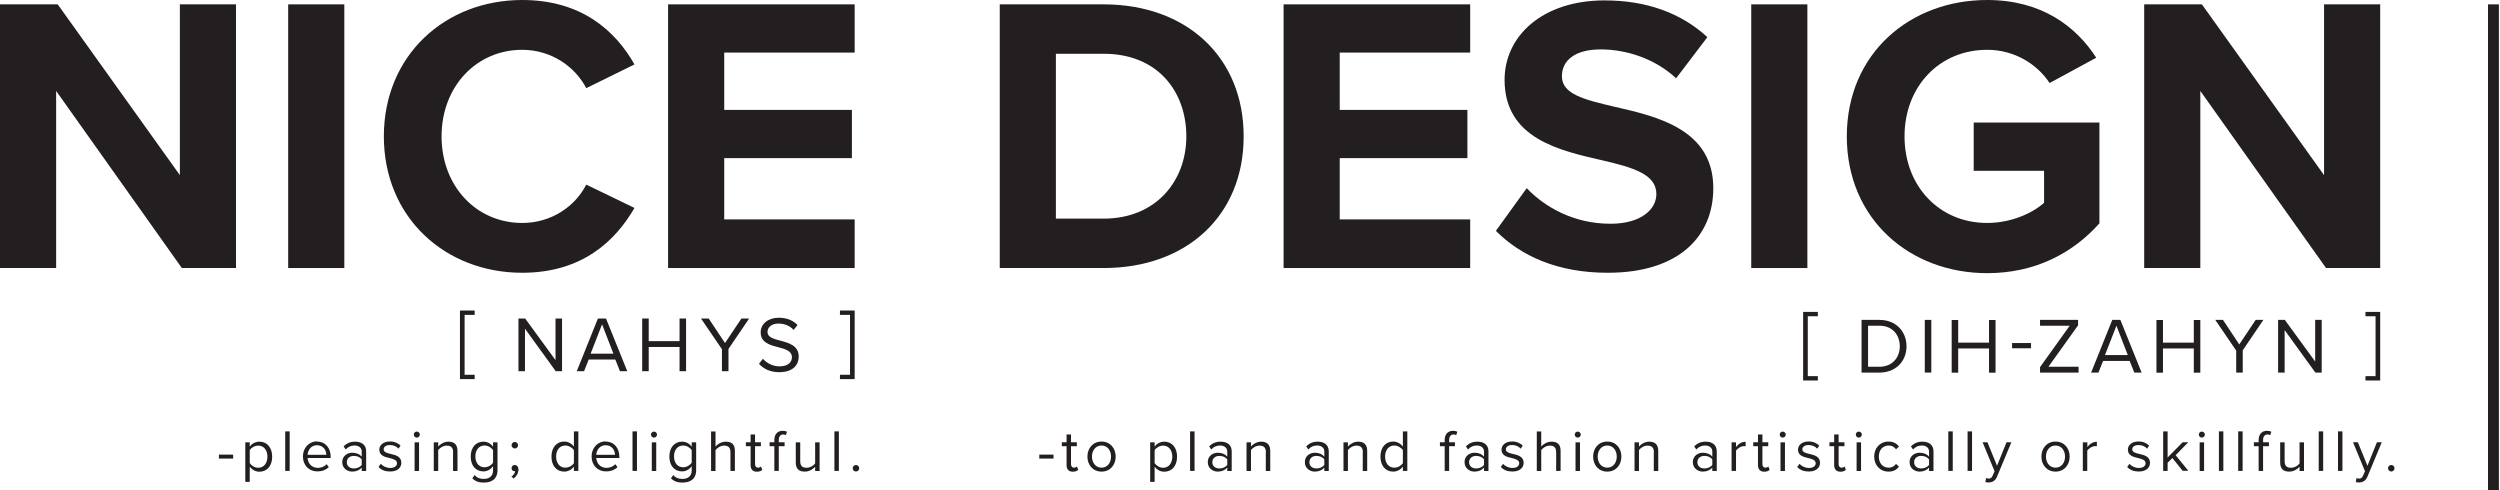 <svg width="918" height="180" viewBox="0 0 918 180" fill="none" xmlns="http://www.w3.org/2000/svg">
<path d="M168.894 114.023H174.301V115.62H170.599V137.612H174.301V139.209H168.894V114.023Z" fill="#231F20"/>
<path d="M192.772 120.698V136.303H190.377V116.96H192.845L203.986 132.238V116.96H206.381V136.303H204.058L192.772 120.698Z" fill="#231F20"/>
<path d="M225.977 132.02H216.179L214.473 136.303H211.788L219.554 116.96H222.529L230.332 136.303H227.646L225.941 132.02H225.977ZM216.868 129.879H225.251L221.078 119.101L216.868 129.879Z" fill="#231F20"/>
<path d="M249.53 127.411H238.207V136.303H235.812V116.96H238.207V125.27H249.53V116.96H251.925V136.303H249.53V127.411Z" fill="#231F20"/>
<path d="M265.026 128.137L257.405 116.96H260.236L266.224 125.96L272.248 116.96H275.078L267.494 128.137V136.303H265.099V128.137H265.026Z" fill="#231F20"/>
<path d="M280.158 131.769C281.428 133.185 283.533 134.528 286.254 134.528C289.702 134.528 290.791 132.677 290.791 131.189C290.791 128.866 288.432 128.213 285.891 127.524C282.771 126.725 279.323 125.854 279.323 122.044C279.323 118.85 282.154 116.673 285.964 116.673C288.94 116.673 291.226 117.653 292.859 119.358L291.408 121.137C289.956 119.54 287.924 118.814 285.819 118.814C283.496 118.814 281.827 120.048 281.827 121.899C281.827 123.858 284.077 124.439 286.545 125.092C289.702 125.927 293.295 126.907 293.295 130.971C293.295 133.802 291.371 136.669 286.146 136.669C282.771 136.669 280.303 135.398 278.706 133.584L280.121 131.769H280.158Z" fill="#231F20"/>
<path d="M308.429 137.612H312.13V115.62H308.429V114.023H313.836V139.209H308.429V137.612Z" fill="#231F20"/>
<path d="M662.111 114.53H667.518V116.127H663.817V138.119H667.518V139.716H662.111V114.53Z" fill="#231F20"/>
<path d="M683.559 117.467H690.163C696.151 117.467 700.071 121.676 700.071 127.156C700.071 132.636 696.151 136.809 690.163 136.809H683.559V117.467ZM690.163 134.668C694.845 134.668 697.603 131.293 697.603 127.156C697.603 123.019 694.954 119.608 690.163 119.608H685.954V134.668H690.163Z" fill="#231F20"/>
<path d="M706.784 117.467H709.179V136.809H706.784V117.467Z" fill="#231F20"/>
<path d="M730.371 127.957H719.049V136.848H716.654V117.506H719.049V125.816H730.371V117.506H732.767V136.848H730.371V127.957Z" fill="#231F20"/>
<path d="M738.829 125.963H745.796V127.886H738.829V125.963Z" fill="#231F20"/>
<path d="M749.099 134.813L759.986 119.608H749.099V117.467H763.07V119.463L752.183 134.668H763.252V136.809H749.099V134.813Z" fill="#231F20"/>
<path d="M782.05 132.527H772.251L770.546 136.809H767.86L775.626 117.467H778.602L786.405 136.809H783.719L782.013 132.527H782.05ZM772.941 130.386H781.324L777.151 119.608L772.941 130.386Z" fill="#231F20"/>
<path d="M805.565 127.957H794.243V136.848H791.848V117.506H794.243V125.816H805.565V117.506H807.96V136.848H805.565V127.957Z" fill="#231F20"/>
<path d="M821.062 128.644L813.441 117.467H816.272L822.259 126.467L828.283 117.467H831.114L823.53 128.644V136.809H821.134V128.644H821.062Z" fill="#231F20"/>
<path d="M838.916 121.205V136.809H836.521V117.467H838.988L850.129 132.745V117.467H852.524V136.809H850.202L838.916 121.205Z" fill="#231F20"/>
<path d="M868.601 138.119H872.303V116.127H868.601V114.53H874.008V139.716H868.601V138.119Z" fill="#231F20"/>
<path d="M20.613 33.389V98.42H0V1.599H21.193L66.048 64.308V1.599H86.66V98.42H66.773L20.613 33.389Z" fill="#231F20"/>
<path d="M105.822 1.599H126.435V98.42H105.822V1.599Z" fill="#231F20"/>
<path d="M140.95 50.08C140.95 20.322 163.449 0 191.756 0C213.82 0 226.159 11.613 232.981 23.661L215.272 32.371C211.207 24.532 202.497 18.29 191.756 18.29C174.917 18.29 162.143 31.79 162.143 50.08C162.143 68.37 174.917 81.87 191.756 81.87C202.497 81.87 211.207 75.773 215.272 67.79L232.981 76.354C226.013 88.402 213.82 100.16 191.756 100.16C163.449 100.16 140.95 79.838 140.95 50.08Z" fill="#231F20"/>
<path d="M245.32 1.599H313.835V19.308H265.933V40.356H312.819V58.066H265.933V80.566H313.835V98.42H245.32V1.599Z" fill="#231F20"/>
<path d="M367.108 1.599H405.285C435.624 1.599 456.672 20.905 456.672 50.082C456.672 79.259 435.624 98.42 405.285 98.42H367.108V1.599ZM405.285 80.275C424.447 80.275 435.624 66.485 435.624 50.082C435.624 33.679 425.172 19.744 405.285 19.744H387.721V80.275H405.285Z" fill="#231F20"/>
<path d="M471.335 1.599H539.85V19.308H491.948V40.356H538.834V58.066H491.948V80.566H539.85V98.42H471.335V1.599Z" fill="#231F20"/>
<path d="M560.608 69.095C567.43 76.208 578.027 82.16 591.382 82.16C602.704 82.16 608.22 76.789 608.22 71.273C608.22 64.015 599.801 61.547 588.624 58.934C572.801 55.305 552.479 50.95 552.479 29.322C552.479 13.209 566.414 0.145 589.204 0.145C604.591 0.145 617.365 4.79 626.946 13.644L615.478 28.741C607.639 21.483 597.188 18.144 587.753 18.144C578.317 18.144 573.527 22.209 573.527 28.015C573.527 34.547 581.656 36.58 592.833 39.193C608.801 42.822 629.123 47.612 629.123 69.095C629.123 86.805 616.494 100.16 590.365 100.16C571.785 100.16 558.43 93.918 549.285 84.773L560.608 69.095Z" fill="#231F20"/>
<path d="M643.057 1.599H663.67V98.42H643.057V1.599Z" fill="#231F20"/>
<path d="M729.681 0C749.713 0 762.342 9.726 769.745 21.193L752.616 30.484C748.116 23.661 739.842 18.29 729.681 18.29C712.117 18.29 699.343 31.79 699.343 50.08C699.343 68.37 712.117 81.87 729.681 81.87C738.536 81.87 746.374 78.241 750.584 74.467V62.709H724.746V44.999H770.907V82.015C761.036 93.047 747.245 100.305 729.681 100.305C701.375 100.305 678.149 80.564 678.149 50.08C678.149 19.597 701.375 0 729.681 0Z" fill="#231F20"/>
<path d="M807.958 33.389V98.42H787.346V1.599H808.539L853.393 64.308V1.599H874.006V98.42H854.119L807.958 33.389Z" fill="#231F20"/>
<path d="M915.595 1.599V180" stroke="#231F20" stroke-width="4" stroke-miterlimit="10"/>
<path d="M381.625 166.935H386.851V168.386H381.625V166.935Z" fill="#231F20"/>
<path d="M391.641 170.744V163.849H389.899V162.397H391.641V159.53H393.274V162.397H395.415V163.849H393.274V170.381C393.274 171.179 393.637 171.724 394.326 171.724C394.798 171.724 395.234 171.542 395.451 171.288L395.923 172.522C395.524 172.921 394.907 173.212 393.963 173.212C392.403 173.212 391.641 172.304 391.641 170.744Z" fill="#231F20"/>
<path d="M399.299 167.66C399.299 164.611 401.295 162.144 404.488 162.144C407.682 162.144 409.678 164.611 409.678 167.66C409.678 170.708 407.682 173.176 404.488 173.176C401.295 173.176 399.299 170.708 399.299 167.66ZM407.972 167.66C407.972 165.519 406.738 163.595 404.488 163.595C402.238 163.595 400.968 165.519 400.968 167.66C400.968 169.801 402.238 171.724 404.488 171.724C406.738 171.724 407.972 169.801 407.972 167.66Z" fill="#231F20"/>
<path d="M422.343 176.949V162.433H423.976V163.993C424.738 162.941 426.045 162.179 427.533 162.179C430.291 162.179 432.214 164.284 432.214 167.695C432.214 171.106 430.291 173.211 427.533 173.211C426.081 173.211 424.847 172.521 423.976 171.36V176.949H422.343ZM427.097 163.63C425.827 163.63 424.521 164.392 423.976 165.3V170.054C424.557 170.961 425.827 171.759 427.097 171.759C429.202 171.759 430.472 170.017 430.472 167.695C430.472 165.372 429.202 163.63 427.097 163.63Z" fill="#231F20"/>
<path d="M437.003 158.404H438.637V172.92H437.003V158.404Z" fill="#231F20"/>
<path d="M450.649 171.723C449.778 172.667 448.581 173.175 447.165 173.175C445.387 173.175 443.5 171.977 443.5 169.691C443.5 167.404 445.387 166.243 447.165 166.243C448.617 166.243 449.814 166.715 450.649 167.695V165.808C450.649 164.392 449.524 163.594 448 163.594C446.73 163.594 445.714 164.03 444.77 165.046L444.008 163.921C445.133 162.759 446.476 162.179 448.218 162.179C450.431 162.179 452.282 163.195 452.282 165.735V172.957H450.649V171.759V171.723ZM450.649 168.711C450.032 167.84 448.907 167.404 447.746 167.404C446.222 167.404 445.169 168.348 445.169 169.727C445.169 171.106 446.222 172.013 447.746 172.013C448.907 172.013 449.996 171.578 450.649 170.707V168.711Z" fill="#231F20"/>
<path d="M464.838 166.062C464.838 164.211 463.895 163.63 462.48 163.63C461.209 163.63 459.976 164.429 459.359 165.263V172.957H457.726V162.433H459.359V163.957C460.084 163.086 461.536 162.179 463.096 162.179C465.31 162.179 466.435 163.304 466.435 165.59V172.957H464.802V166.098L464.838 166.062Z" fill="#231F20"/>
<path d="M486.287 171.723C485.416 172.667 484.218 173.175 482.803 173.175C481.025 173.175 479.138 171.977 479.138 169.691C479.138 167.404 481.025 166.243 482.803 166.243C484.255 166.243 485.452 166.715 486.287 167.695V165.808C486.287 164.392 485.162 163.594 483.638 163.594C482.368 163.594 481.351 164.03 480.408 165.046L479.646 163.921C480.771 162.759 482.113 162.179 483.855 162.179C486.069 162.179 487.92 163.195 487.92 165.735V172.957H486.287V171.759V171.723ZM486.287 168.711C485.67 167.84 484.545 167.404 483.384 167.404C481.859 167.404 480.807 168.348 480.807 169.727C480.807 171.106 481.859 172.013 483.384 172.013C484.545 172.013 485.634 171.578 486.287 170.707V168.711Z" fill="#231F20"/>
<path d="M500.438 166.062C500.438 164.211 499.494 163.63 498.079 163.63C496.809 163.63 495.575 164.429 494.958 165.263V172.957H493.325V162.433H494.958V163.957C495.684 163.086 497.136 162.179 498.696 162.179C500.91 162.179 502.035 163.304 502.035 165.59V172.957H500.402V166.098L500.438 166.062Z" fill="#231F20"/>
<path d="M515.136 171.36C514.338 172.412 513.068 173.174 511.58 173.174C508.822 173.174 506.898 171.07 506.898 167.658C506.898 164.247 508.822 162.142 511.58 162.142C512.995 162.142 514.265 162.832 515.136 163.993V158.404H516.769V172.92H515.136V171.36ZM515.136 165.299C514.556 164.392 513.285 163.594 511.979 163.594C509.874 163.594 508.604 165.336 508.604 167.658C508.604 169.981 509.874 171.723 511.979 171.723C513.285 171.723 514.556 170.997 515.136 170.053V165.299Z" fill="#231F20"/>
<path d="M530.487 163.85H528.745V162.398H530.487V161.6C530.487 159.422 531.721 158.188 533.535 158.188C534.152 158.188 534.697 158.297 535.132 158.551L534.733 159.785C534.479 159.64 534.152 159.531 533.789 159.531C532.737 159.531 532.12 160.257 532.12 161.6V162.398H534.261V163.85H532.12V172.922H530.487V163.85Z" fill="#231F20"/>
<path d="M544.93 171.723C544.059 172.667 542.861 173.175 541.446 173.175C539.668 173.175 537.781 171.977 537.781 169.691C537.781 167.404 539.668 166.243 541.446 166.243C542.898 166.243 544.095 166.715 544.93 167.695V165.808C544.93 164.392 543.805 163.594 542.281 163.594C541.011 163.594 539.994 164.03 539.051 165.046L538.289 163.921C539.414 162.759 540.757 162.179 542.498 162.179C544.712 162.179 546.563 163.195 546.563 165.735V172.957H544.93V171.759V171.723ZM544.93 168.711C544.313 167.84 543.188 167.404 542.027 167.404C540.503 167.404 539.45 168.348 539.45 169.727C539.45 171.106 540.503 172.013 542.027 172.013C543.188 172.013 544.277 171.578 544.93 170.707V168.711Z" fill="#231F20"/>
<path d="M551.935 170.346C552.624 171.145 553.967 171.834 555.382 171.834C556.979 171.834 557.85 171.108 557.85 170.092C557.85 168.931 556.58 168.568 555.165 168.205C553.386 167.806 551.354 167.298 551.354 165.12C551.354 163.487 552.769 162.108 555.273 162.108C557.052 162.108 558.322 162.798 559.156 163.633L558.394 164.758C557.777 163.995 556.616 163.415 555.273 163.415C553.822 163.415 552.951 164.068 552.951 165.012C552.951 166.028 554.148 166.354 555.527 166.681C557.342 167.08 559.483 167.624 559.483 169.947C559.483 171.725 558.068 173.141 555.346 173.141C553.64 173.141 552.153 172.632 551.1 171.471L551.935 170.31V170.346Z" fill="#231F20"/>
<path d="M571.421 166.027C571.421 164.176 570.477 163.632 569.062 163.632C567.792 163.632 566.594 164.43 565.941 165.265V172.958H564.308V158.442H565.941V163.958C566.667 163.088 568.119 162.18 569.715 162.18C571.929 162.18 573.054 163.233 573.054 165.519V172.922H571.421V165.991V166.027Z" fill="#231F20"/>
<path d="M578.245 159.567C578.245 158.95 578.753 158.479 579.333 158.479C579.914 158.479 580.458 158.95 580.458 159.567C580.458 160.184 579.95 160.692 579.333 160.692C578.716 160.692 578.245 160.184 578.245 159.567ZM578.535 162.434H580.168V172.958H578.535V162.434Z" fill="#231F20"/>
<path d="M584.995 167.66C584.995 164.611 586.991 162.144 590.184 162.144C593.378 162.144 595.374 164.611 595.374 167.66C595.374 170.708 593.378 173.176 590.184 173.176C586.991 173.176 584.995 170.708 584.995 167.66ZM593.668 167.66C593.668 165.519 592.434 163.595 590.184 163.595C587.934 163.595 586.664 165.519 586.664 167.66C586.664 169.801 587.934 171.724 590.184 171.724C592.434 171.724 593.668 169.801 593.668 167.66Z" fill="#231F20"/>
<path d="M607.313 166.062C607.313 164.211 606.369 163.63 604.954 163.63C603.684 163.63 602.45 164.429 601.833 165.263V172.957H600.2V162.433H601.833V163.957C602.559 163.086 604.01 162.179 605.571 162.179C607.784 162.179 608.909 163.304 608.909 165.59V172.957H607.276V166.098L607.313 166.062Z" fill="#231F20"/>
<path d="M628.76 171.723C627.889 172.667 626.691 173.175 625.276 173.175C623.498 173.175 621.611 171.977 621.611 169.691C621.611 167.404 623.498 166.243 625.276 166.243C626.728 166.243 627.925 166.715 628.76 167.695V165.808C628.76 164.392 627.635 163.594 626.111 163.594C624.841 163.594 623.824 164.03 622.881 165.046L622.119 163.921C623.244 162.759 624.587 162.179 626.329 162.179C628.542 162.179 630.393 163.195 630.393 165.735V172.957H628.76V171.759V171.723ZM628.76 168.711C628.143 167.84 627.018 167.404 625.857 167.404C624.333 167.404 623.28 168.348 623.28 169.727C623.28 171.106 624.333 172.013 625.857 172.013C627.018 172.013 628.107 171.578 628.76 170.707V168.711Z" fill="#231F20"/>
<path d="M635.836 162.436H637.469V164.141C638.304 163.016 639.538 162.218 640.989 162.218V163.887C640.808 163.851 640.59 163.815 640.336 163.815C639.32 163.815 637.977 164.649 637.469 165.484V172.923H635.836V162.399V162.436Z" fill="#231F20"/>
<path d="M645.528 170.744V163.849H643.786V162.397H645.528V159.53H647.161V162.397H649.302V163.849H647.161V170.381C647.161 171.179 647.524 171.724 648.213 171.724C648.685 171.724 649.12 171.542 649.338 171.288L649.81 172.522C649.411 172.921 648.794 173.212 647.85 173.212C646.29 173.212 645.528 172.304 645.528 170.744Z" fill="#231F20"/>
<path d="M653.51 159.567C653.51 158.95 654.018 158.479 654.598 158.479C655.179 158.479 655.723 158.95 655.723 159.567C655.723 160.184 655.215 160.692 654.598 160.692C653.982 160.692 653.51 160.184 653.51 159.567ZM653.8 162.434H655.433V172.958H653.8V162.434Z" fill="#231F20"/>
<path d="M660.805 170.346C661.494 171.145 662.837 171.834 664.252 171.834C665.849 171.834 666.72 171.108 666.72 170.092C666.72 168.931 665.45 168.568 664.034 168.205C662.256 167.806 660.224 167.298 660.224 165.12C660.224 163.487 661.639 162.108 664.143 162.108C665.921 162.108 667.192 162.798 668.026 163.633L667.264 164.758C666.647 163.995 665.486 163.415 664.143 163.415C662.692 163.415 661.821 164.068 661.821 165.012C661.821 166.028 663.018 166.354 664.397 166.681C666.212 167.08 668.317 167.624 668.317 169.947C668.317 171.725 666.901 173.141 664.18 173.141C662.474 173.141 660.986 172.632 659.934 171.471L660.768 170.31L660.805 170.346Z" fill="#231F20"/>
<path d="M673.507 170.744V163.849H671.765V162.397H673.507V159.53H675.14V162.397H677.281V163.849H675.14V170.381C675.14 171.179 675.503 171.724 676.192 171.724C676.664 171.724 677.099 171.542 677.317 171.288L677.789 172.522C677.39 172.921 676.773 173.212 675.829 173.212C674.269 173.212 673.507 172.304 673.507 170.744Z" fill="#231F20"/>
<path d="M681.454 159.567C681.454 158.95 681.962 158.479 682.543 158.479C683.123 158.479 683.668 158.95 683.668 159.567C683.668 160.184 683.16 160.692 682.543 160.692C681.926 160.692 681.454 160.184 681.454 159.567ZM681.744 162.434H683.378V172.958H681.744V162.434Z" fill="#231F20"/>
<path d="M693.465 162.144C695.388 162.144 696.513 162.942 697.311 163.958L696.223 164.974C695.533 164.031 694.626 163.595 693.537 163.595C691.287 163.595 689.908 165.301 689.908 167.66C689.908 170.018 691.287 171.724 693.537 171.724C694.626 171.724 695.533 171.289 696.223 170.345L697.311 171.361C696.513 172.414 695.388 173.176 693.465 173.176C690.344 173.176 688.203 170.781 688.203 167.66C688.203 164.539 690.307 162.144 693.465 162.144Z" fill="#231F20"/>
<path d="M708.344 171.723C707.473 172.667 706.276 173.175 704.861 173.175C703.082 173.175 701.195 171.977 701.195 169.691C701.195 167.404 703.082 166.243 704.861 166.243C706.312 166.243 707.51 166.715 708.344 167.695V165.808C708.344 164.392 707.219 163.594 705.695 163.594C704.425 163.594 703.409 164.03 702.465 165.046L701.703 163.921C702.828 162.759 704.171 162.179 705.913 162.179C708.127 162.179 709.977 163.195 709.977 165.735V172.957H708.344V171.759V171.723ZM708.344 168.711C707.728 167.84 706.603 167.404 705.441 167.404C703.917 167.404 702.865 168.348 702.865 169.727C702.865 171.106 703.917 172.013 705.441 172.013C706.603 172.013 707.691 171.578 708.344 170.707V168.711Z" fill="#231F20"/>
<path d="M715.42 158.404H717.053V172.92H715.42V158.404Z" fill="#231F20"/>
<path d="M722.498 158.404H724.131V172.92H722.498V158.404Z" fill="#231F20"/>
<path d="M730.154 175.753C730.88 175.753 731.352 175.499 731.715 174.628L732.404 173.031L728.013 162.398H729.791L733.312 171.035L736.795 162.398H738.574L733.312 175.027C732.695 176.552 731.606 177.132 730.227 177.168C729.864 177.168 729.32 177.096 729.029 177.023L729.283 175.535C729.537 175.644 729.9 175.717 730.191 175.717L730.154 175.753Z" fill="#231F20"/>
<path d="M749.605 167.66C749.605 164.611 751.601 162.144 754.794 162.144C757.988 162.144 759.984 164.611 759.984 167.66C759.984 170.708 757.988 173.176 754.794 173.176C751.601 173.176 749.605 170.708 749.605 167.66ZM758.278 167.66C758.278 165.519 757.044 163.595 754.794 163.595C752.544 163.595 751.274 165.519 751.274 167.66C751.274 169.801 752.544 171.724 754.794 171.724C757.044 171.724 758.278 169.801 758.278 167.66Z" fill="#231F20"/>
<path d="M764.846 162.436H766.479V164.141C767.314 163.016 768.548 162.218 769.963 162.218V163.887C769.782 163.851 769.564 163.815 769.31 163.815C768.294 163.815 766.951 164.649 766.443 165.484V172.923H764.81V162.399L764.846 162.436Z" fill="#231F20"/>
<path d="M781.94 170.346C782.63 171.145 783.972 171.834 785.388 171.834C786.984 171.834 787.855 171.108 787.855 170.092C787.855 168.931 786.585 168.568 785.17 168.205C783.392 167.806 781.36 167.298 781.36 165.12C781.36 163.487 782.775 162.108 785.279 162.108C787.057 162.108 788.327 162.798 789.162 163.633L788.4 164.758C787.783 163.995 786.622 163.415 785.279 163.415C783.827 163.415 782.956 164.068 782.956 165.012C782.956 166.028 784.154 166.354 785.533 166.681C787.347 167.08 789.488 167.624 789.488 169.947C789.488 171.725 788.073 173.141 785.351 173.141C783.646 173.141 782.158 172.632 781.105 171.471L781.94 170.31V170.346Z" fill="#231F20"/>
<path d="M797.69 168.203L795.948 169.908V172.92H794.315V158.404H795.948V167.985L801.465 162.396H803.533L798.888 167.15L803.569 172.884H801.465L797.69 168.166V168.203Z" fill="#231F20"/>
<path d="M807.416 159.567C807.416 158.95 807.924 158.479 808.505 158.479C809.085 158.479 809.63 158.95 809.63 159.567C809.63 160.184 809.122 160.692 808.505 160.692C807.888 160.692 807.416 160.184 807.416 159.567ZM807.706 162.434H809.339V172.958H807.706V162.434Z" fill="#231F20"/>
<path d="M814.782 158.404H816.415V172.92H814.782V158.404Z" fill="#231F20"/>
<path d="M821.859 158.404H823.492V172.92H821.859V158.404Z" fill="#231F20"/>
<path d="M829.371 163.85H827.629V162.398H829.371V161.6C829.371 159.422 830.605 158.188 832.419 158.188C833.036 158.188 833.58 158.297 834.016 158.551L833.617 159.785C833.363 159.64 833.036 159.531 832.673 159.531C831.621 159.531 831.004 160.257 831.004 161.6V162.398H833.145V163.85H831.004V172.922H829.371V163.85Z" fill="#231F20"/>
<path d="M844.359 171.434C843.56 172.341 842.181 173.175 840.621 173.175C838.407 173.175 837.282 172.123 837.282 169.837V162.434H838.915V169.365C838.915 171.216 839.859 171.76 841.274 171.76C842.544 171.76 843.778 171.034 844.395 170.163V162.434H846.028V172.958H844.395V171.47L844.359 171.434Z" fill="#231F20"/>
<path d="M851.435 158.404H853.068V172.92H851.435V158.404Z" fill="#231F20"/>
<path d="M858.512 158.404H860.145V172.92H858.512V158.404Z" fill="#231F20"/>
<path d="M866.169 175.753C866.895 175.753 867.367 175.499 867.73 174.628L868.419 173.031L864.028 162.398H865.806L869.327 171.035L872.81 162.398H874.589L869.327 175.027C868.71 176.552 867.621 177.132 866.242 177.168C865.879 177.168 865.335 177.096 865.044 177.023L865.298 175.535C865.553 175.644 865.915 175.717 866.206 175.717L866.169 175.753Z" fill="#231F20"/>
<path d="M878.072 170.744C878.725 170.744 879.27 171.288 879.27 171.942C879.27 172.595 878.725 173.139 878.072 173.139C877.419 173.139 876.875 172.595 876.875 171.942C876.875 171.288 877.419 170.744 878.072 170.744Z" fill="#231F20"/>
<path d="M80.383 166.935H85.609V168.386H80.383V166.935Z" fill="#231F20"/>
<path d="M90.073 176.949V162.433H91.706V163.993C92.468 162.941 93.774 162.179 95.262 162.179C98.02 162.179 99.944 164.284 99.944 167.695C99.944 171.106 98.02 173.211 95.262 173.211C93.811 173.211 92.577 172.521 91.706 171.36V176.949H90.073ZM94.827 163.63C93.557 163.63 92.25 164.392 91.706 165.3V170.054C92.286 170.961 93.557 171.759 94.827 171.759C96.931 171.759 98.202 170.017 98.202 167.695C98.202 165.372 96.931 163.63 94.827 163.63Z" fill="#231F20"/>
<path d="M104.734 158.404H106.367V172.92H104.734V158.404Z" fill="#231F20"/>
<path d="M116.384 162.145C119.577 162.145 121.428 164.613 121.428 167.77V168.169H112.936C113.081 170.165 114.46 171.798 116.71 171.798C117.908 171.798 119.142 171.326 119.94 170.455L120.738 171.508C119.686 172.56 118.271 173.104 116.565 173.104C113.444 173.104 111.23 170.854 111.23 167.588C111.23 164.54 113.408 162.072 116.42 162.072L116.384 162.145ZM112.936 167.008H119.831C119.831 165.447 118.779 163.488 116.384 163.488C114.134 163.488 113.045 165.375 112.936 167.008Z" fill="#231F20"/>
<path d="M132.822 171.723C131.951 172.667 130.753 173.175 129.338 173.175C127.56 173.175 125.673 171.977 125.673 169.691C125.673 167.404 127.56 166.243 129.338 166.243C130.79 166.243 131.987 166.715 132.822 167.695V165.808C132.822 164.392 131.697 163.594 130.173 163.594C128.903 163.594 127.887 164.03 126.943 165.046L126.181 163.921C127.306 162.759 128.649 162.179 130.391 162.179C132.604 162.179 134.455 163.195 134.455 165.735V172.957H132.822V171.759V171.723ZM132.822 168.711C132.205 167.84 131.08 167.404 129.919 167.404C128.395 167.404 127.342 168.348 127.342 169.727C127.342 171.106 128.395 172.013 129.919 172.013C131.08 172.013 132.169 171.578 132.822 170.707V168.711Z" fill="#231F20"/>
<path d="M139.863 170.346C140.552 171.145 141.895 171.834 143.31 171.834C144.907 171.834 145.778 171.108 145.778 170.092C145.778 168.931 144.508 168.568 143.092 168.205C141.314 167.806 139.282 167.298 139.282 165.12C139.282 163.487 140.697 162.108 143.201 162.108C144.98 162.108 146.25 162.798 147.084 163.633L146.322 164.758C145.705 163.995 144.544 163.415 143.201 163.415C141.75 163.415 140.879 164.068 140.879 165.012C140.879 166.028 142.076 166.354 143.455 166.681C145.27 167.08 147.375 167.624 147.375 169.947C147.375 171.725 145.959 173.141 143.238 173.141C141.532 173.141 140.044 172.632 138.992 171.471L139.826 170.31L139.863 170.346Z" fill="#231F20"/>
<path d="M151.948 159.567C151.948 158.95 152.456 158.479 153.037 158.479C153.618 158.479 154.162 158.95 154.162 159.567C154.162 160.184 153.654 160.692 153.037 160.692C152.42 160.692 151.948 160.184 151.948 159.567ZM152.239 162.434H153.872V172.958H152.239V162.434Z" fill="#231F20"/>
<path d="M166.391 166.062C166.391 164.211 165.448 163.63 164.032 163.63C162.762 163.63 161.528 164.429 160.911 165.263V172.957H159.278V162.433H160.911V163.957C161.637 163.086 163.089 162.179 164.649 162.179C166.863 162.179 167.988 163.304 167.988 165.59V172.957H166.355V166.098L166.391 166.062Z" fill="#231F20"/>
<path d="M174.265 174.408C175.136 175.461 176.189 175.86 177.677 175.86C179.419 175.86 181.052 175.025 181.052 172.703V171.215C180.29 172.267 179.019 173.102 177.532 173.102C174.773 173.102 172.85 171.07 172.85 167.659C172.85 164.247 174.773 162.179 177.532 162.179C178.947 162.179 180.217 162.868 181.052 164.03V162.433H182.685V172.63C182.685 176.114 180.253 177.203 177.677 177.203C175.898 177.203 174.665 176.84 173.431 175.642L174.265 174.445V174.408ZM181.052 165.3C180.471 164.392 179.237 163.594 177.931 163.594C175.826 163.594 174.556 165.263 174.556 167.586C174.556 169.908 175.826 171.578 177.931 171.578C179.237 171.578 180.507 170.779 181.052 169.872V165.3Z" fill="#231F20"/>
<path d="M187.765 175.026C188.455 174.59 189.108 173.719 189.18 172.994C189.144 172.994 188.999 173.03 188.89 173.03C188.273 173.03 187.838 172.558 187.838 171.905C187.838 171.252 188.346 170.744 188.999 170.744C189.725 170.744 190.378 171.361 190.378 172.413C190.378 173.756 189.58 174.99 188.6 175.715L187.801 175.026H187.765ZM187.838 163.486C187.838 162.832 188.382 162.288 189.035 162.288C189.688 162.288 190.233 162.832 190.233 163.486C190.233 164.139 189.688 164.683 189.035 164.683C188.382 164.683 187.838 164.103 187.838 163.486Z" fill="#231F20"/>
<path d="M210.737 171.36C209.938 172.412 208.668 173.174 207.18 173.174C204.422 173.174 202.499 171.07 202.499 167.658C202.499 164.247 204.422 162.142 207.18 162.142C208.596 162.142 209.866 162.832 210.737 163.993V158.404H212.37V172.92H210.737V171.36ZM210.737 165.299C210.156 164.392 208.886 163.594 207.58 163.594C205.475 163.594 204.205 165.336 204.205 167.658C204.205 169.981 205.475 171.723 207.58 171.723C208.886 171.723 210.156 170.997 210.737 170.053V165.299Z" fill="#231F20"/>
<path d="M222.386 162.145C225.58 162.145 227.43 164.613 227.43 167.77V168.169H218.939C219.084 170.165 220.463 171.798 222.713 171.798C223.91 171.798 225.144 171.326 225.942 170.455L226.741 171.508C225.688 172.56 224.273 173.104 222.568 173.104C219.447 173.104 217.233 170.854 217.233 167.588C217.233 164.54 219.41 162.072 222.422 162.072L222.386 162.145ZM218.939 167.008H225.834C225.834 165.447 224.781 163.488 222.386 163.488C220.136 163.488 219.047 165.375 218.939 167.008Z" fill="#231F20"/>
<path d="M232.257 158.404H233.89V172.92H232.257V158.404Z" fill="#231F20"/>
<path d="M239.044 159.567C239.044 158.95 239.553 158.479 240.133 158.479C240.714 158.479 241.258 158.95 241.258 159.567C241.258 160.184 240.75 160.692 240.133 160.692C239.516 160.692 239.044 160.184 239.044 159.567ZM239.335 162.434H240.968V172.958H239.335V162.434Z" fill="#231F20"/>
<path d="M247.209 174.408C248.08 175.461 249.132 175.86 250.62 175.86C252.362 175.86 253.995 175.025 253.995 172.703V171.215C253.233 172.267 251.963 173.102 250.475 173.102C247.717 173.102 245.793 171.07 245.793 167.659C245.793 164.247 247.717 162.179 250.475 162.179C251.89 162.179 253.16 162.868 253.995 164.03V162.433H255.628V172.63C255.628 176.114 253.197 177.203 250.62 177.203C248.842 177.203 247.608 176.84 246.374 175.642L247.209 174.445V174.408ZM253.995 165.3C253.414 164.392 252.18 163.594 250.874 163.594C248.769 163.594 247.499 165.263 247.499 167.586C247.499 169.908 248.769 171.578 250.874 171.578C252.18 171.578 253.451 170.779 253.995 169.872V165.3Z" fill="#231F20"/>
<path d="M268.219 166.027C268.219 164.176 267.276 163.632 265.86 163.632C264.59 163.632 263.393 164.43 262.74 165.265V172.958H261.106V158.442H262.74V163.958C263.465 163.088 264.917 162.18 266.514 162.18C268.727 162.18 269.852 163.233 269.852 165.519V172.922H268.219V165.991V166.027Z" fill="#231F20"/>
<path d="M275.623 170.744V163.849H273.881V162.397H275.623V159.53H277.256V162.397H279.397V163.849H277.256V170.381C277.256 171.179 277.619 171.724 278.309 171.724C278.78 171.724 279.216 171.542 279.434 171.288L279.905 172.522C279.506 172.921 278.889 173.212 277.946 173.212C276.385 173.212 275.623 172.304 275.623 170.744Z" fill="#231F20"/>
<path d="M284.334 163.85H282.592V162.398H284.334V161.6C284.334 159.422 285.568 158.188 287.383 158.188C287.999 158.188 288.544 158.297 288.979 158.551L288.58 159.785C288.326 159.64 287.999 159.531 287.637 159.531C286.584 159.531 285.967 160.257 285.967 161.6V162.398H288.108V163.85H285.967V172.922H284.334V163.85Z" fill="#231F20"/>
<path d="M299.286 171.434C298.487 172.341 297.108 173.175 295.548 173.175C293.334 173.175 292.209 172.123 292.209 169.837V162.434H293.842V169.365C293.842 171.216 294.786 171.76 296.201 171.76C297.471 171.76 298.705 171.034 299.322 170.163V162.434H300.955V172.958H299.322V171.47L299.286 171.434Z" fill="#231F20"/>
<path d="M306.396 158.404H308.03V172.92H306.396V158.404Z" fill="#231F20"/>
<path d="M314.308 170.744C314.962 170.744 315.506 171.288 315.506 171.942C315.506 172.595 314.962 173.139 314.308 173.139C313.655 173.139 313.111 172.595 313.111 171.942C313.111 171.288 313.655 170.744 314.308 170.744Z" fill="#231F20"/>
</svg>
